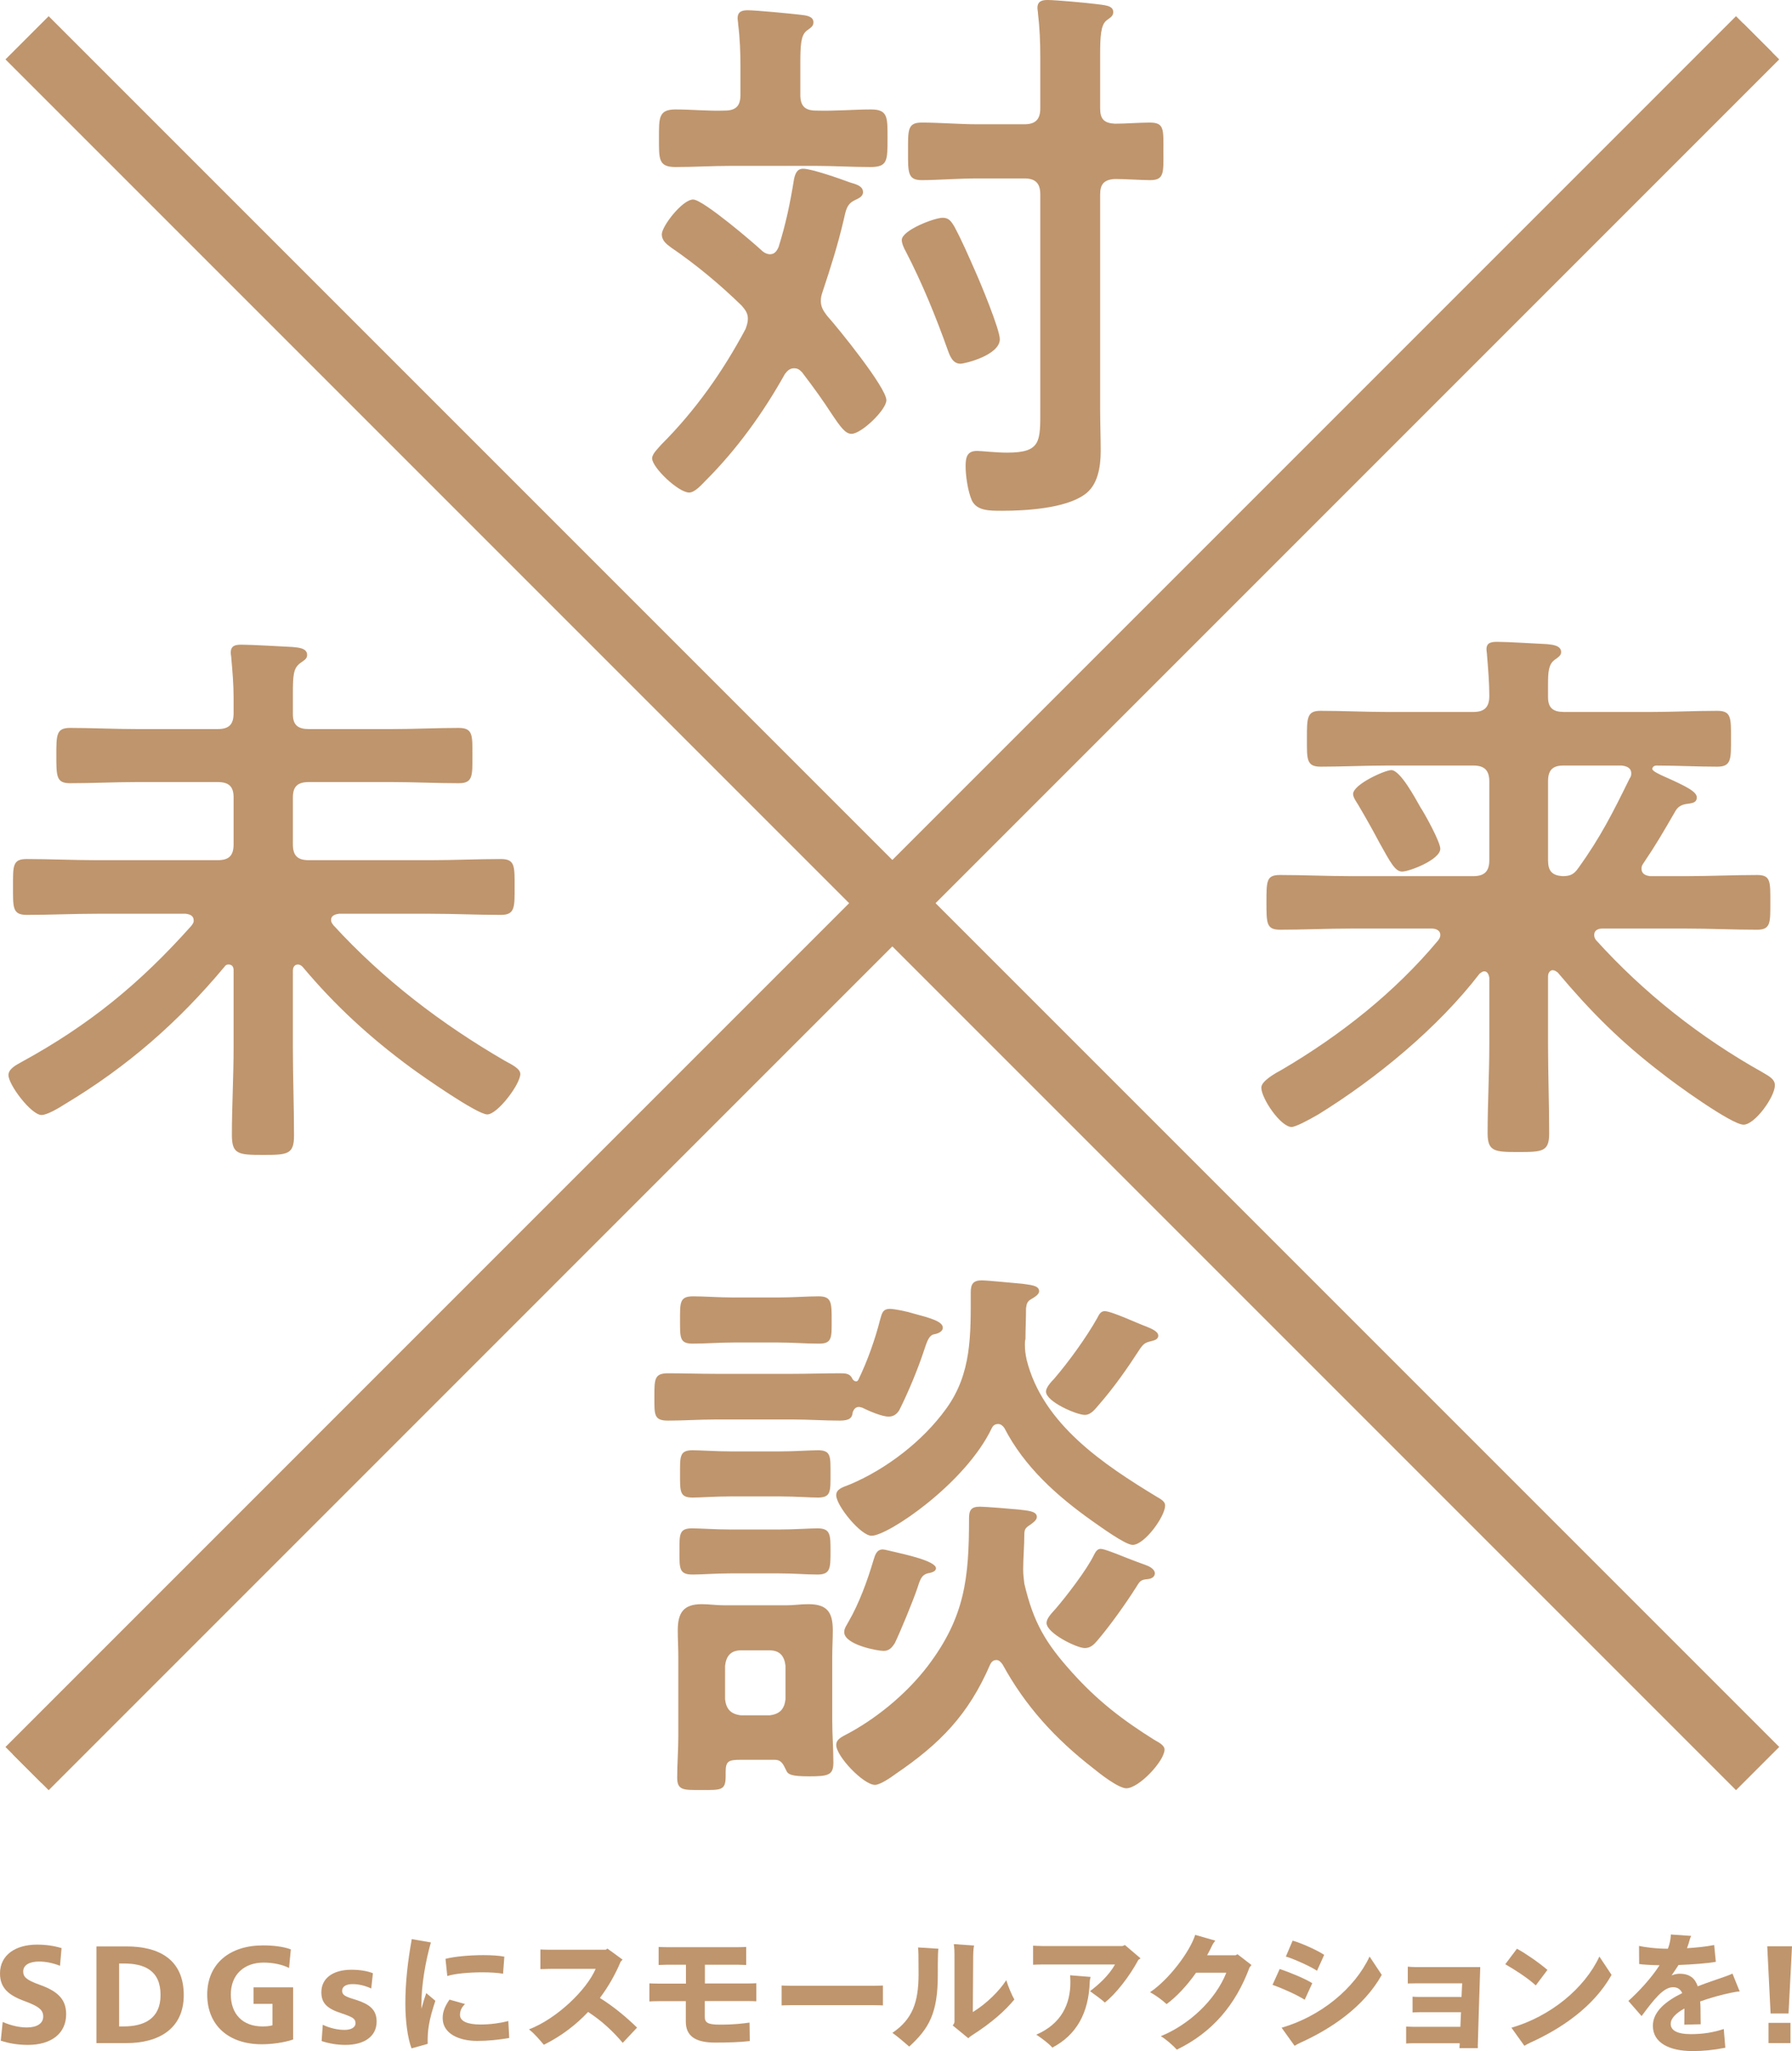 <?xml version="1.0" encoding="UTF-8"?>
<svg id="_レイヤー_2" data-name="レイヤー 2" xmlns="http://www.w3.org/2000/svg" width="475.117" height="543.739" viewBox="0 0 475.117 543.739">
  <g id="txt">
    <g>
      <rect x="-87.854" y="234.035" width="648.882" height="10.799" transform="translate(-100.011 237.428) rotate(-45.001)" style="fill: #bf956d;"/>
      <g>
        <g>
          <rect x="-87.854" y="231.336" width="648.882" height="16.199" transform="translate(-100.012 237.43) rotate(-45.001)" style="fill: #bf956d;"/>
          <rect x="228.488" y="-85.006" width="16.199" height="648.882" transform="translate(-100.012 237.422) rotate(-45)" style="fill: #bf956d;"/>
        </g>
        <g>
          <path d="M217.63,79.795c0,1.662,.755,2.72,1.662,3.929,2.871,3.174,15.717,19.042,15.717,22.367,0,2.569-6.649,8.916-9.219,8.916-1.662,0-2.871-1.662-5.592-5.742-1.662-2.569-4.08-6.045-7.556-10.579-.604-.604-1.059-1.058-2.116-1.058-1.209,0-1.813,.756-2.418,1.511-5.743,10.277-12.694,19.949-21.007,28.261-1.058,1.059-2.871,3.174-4.383,3.174-2.871,0-9.823-6.649-9.823-9.067,0-1.209,1.663-2.721,2.419-3.627,9.067-9.067,16.321-19.345,22.366-30.679,.303-.907,.604-1.663,.604-2.721,0-1.511-.756-2.418-1.662-3.476-5.743-5.592-12.09-10.881-18.74-15.415-1.209-.907-2.418-1.813-2.418-3.476,0-2.116,5.44-9.219,8.312-9.219,2.569,0,15.868,11.334,18.438,13.752,.604,.453,1.209,.756,1.965,.756,1.209,0,1.813-.907,2.267-1.965,1.965-6.348,3.022-11.485,4.08-17.984,.303-1.359,.756-2.72,2.418-2.72,2.268,0,9.975,2.72,12.393,3.627,1.512,.453,3.476,.906,3.476,2.569,0,1.209-1.209,1.662-2.115,2.115-2.267,1.059-2.418,2.721-3.022,5.29-1.512,6.498-3.477,12.694-5.592,19.042-.303,.906-.453,1.511-.453,2.418Zm-5.441-54.708c0,3.022,1.21,4.231,4.232,4.231,4.986,.151,10.125-.303,14.508-.303,4.534,0,4.383,2.116,4.383,7.708,0,5.894,0,7.557-4.534,7.557-4.836,0-9.672-.303-14.356-.303h-22.82c-4.836,0-9.673,.303-14.509,.303-4.533,0-4.382-2.116-4.382-7.557s-.151-7.708,4.382-7.708c4.383,0,8.614,.454,12.997,.303,3.022,0,4.231-1.209,4.231-4.231v-7.254c0-3.93-.15-7.708-.604-11.335,0-.453-.15-1.209-.15-1.662,0-1.813,1.209-2.116,2.72-2.116,2.116,0,11.637,.907,14.055,1.209,1.209,.151,3.325,.303,3.325,1.965,0,1.058-.604,1.36-1.813,2.267-1.512,1.209-1.663,3.778-1.663,8.766v8.161Zm42.467,71.332c-1.964,0-2.72-1.813-3.324-3.477-3.174-8.916-6.801-17.833-11.184-26.296-.453-.756-1.058-2.115-1.058-3.022,0-2.569,8.614-5.894,10.881-5.894,1.662,0,2.267,1.058,3.022,2.267,2.116,3.93,3.778,7.858,5.592,11.939,1.36,3.022,6.498,15.414,6.498,17.983,0,4.231-9.219,6.499-10.428,6.499Zm37.026-67.705c0,2.871,1.058,3.93,3.93,4.08,2.72,0,6.649-.302,9.219-.302,3.929,0,3.627,1.813,3.627,7.707,0,5.44,.302,7.557-3.477,7.557-2.418,0-6.498-.303-9.369-.303-2.872,.151-3.93,1.36-3.93,4.081v56.975c0,3.627,.151,7.405,.151,11.032,0,4.231-.756,9.219-4.383,11.637-5.139,3.627-15.566,4.231-21.763,4.231-3.476,0-6.649,0-8.01-2.72-1.058-2.418-1.662-6.499-1.662-9.068,0-2.267,.303-4.08,3.022-4.08,1.36,0,4.686,.453,8.01,.453,9.067,0,8.766-3.022,8.766-11.637V51.534c0-2.872-1.209-4.231-4.231-4.231h-12.393c-5.139,0-10.73,.453-14.811,.453-3.778,0-3.627-2.116-3.627-7.708s-.151-7.556,3.627-7.556c4.836,0,9.823,.453,14.811,.453h12.393c3.022,0,4.231-1.36,4.231-4.231V15.264c0-4.081-.151-7.858-.604-11.637,0-.454-.151-1.059-.151-1.512,0-1.813,1.209-2.115,2.721-2.115,1.965,0,10.428,.755,12.694,1.058,2.116,.302,4.685,.302,4.685,2.115,0,1.059-.604,1.36-1.813,2.268-1.511,1.209-1.662,4.383-1.662,9.067v14.206Z" style="fill: #bf956d;"/>
          <path d="M227.755,372.979c-.906,0-1.36,.604-1.662,1.359-.151,1.512-.756,2.268-3.476,2.268-4.081,0-8.312-.303-12.544-.303h-20.251c-4.231,0-8.463,.303-12.694,.303-3.778,0-3.628-1.512-3.628-6.348,0-4.685,0-6.196,3.628-6.196,4.231,0,8.463,.151,12.694,.151h20.251c4.231,0,8.463-.151,12.694-.151,1.209,0,2.569,0,3.174,1.36,.303,.604,.756,.756,.907,.756,.15,0,.453,.15,.755-.454,2.418-4.987,4.383-10.578,5.743-15.868,.453-1.511,.604-2.871,2.569-2.871,1.36,0,4.836,.756,6.196,1.209,4.533,1.209,7.858,2.115,7.858,3.778,0,1.209-1.662,1.662-2.569,1.813-1.209,.453-1.662,1.965-2.569,4.685-1.511,4.534-3.929,10.428-6.347,15.264-.604,1.059-1.512,1.813-2.872,1.813-1.813,0-5.289-1.511-7.103-2.418-.303,0-.453-.15-.756-.15Zm-22.366,93.547h-8.917c-3.325,0-4.08,.303-4.08,3.325v1.058c0,3.778-1.209,3.627-6.348,3.627-4.836,0-6.498,.151-6.498-3.324,0-3.627,.302-7.255,.302-10.882v-21.157c0-2.267-.151-4.686-.151-6.952,0-4.685,1.512-6.952,6.348-6.952,1.965,0,3.93,.303,6.045,.303h16.322c1.964,0,3.929-.303,5.894-.303,4.987,0,6.498,2.116,6.498,6.952,0,2.267-.15,4.534-.15,6.952v16.926c0,3.778,.302,7.405,.302,11.184,0,3.325-1.36,3.627-6.498,3.627-4.534,0-5.592-.453-6.045-1.662-.756-1.512-1.209-2.721-3.022-2.721Zm-11.788-49.418c-3.93,0-7.405,.302-9.975,.302-3.627,0-3.476-1.662-3.476-6.196,0-4.383-.151-6.045,3.324-6.045,2.116,0,6.348,.303,10.126,.303h12.997c3.929,0,8.16-.303,10.125-.303,3.476,0,3.476,1.662,3.476,6.045,0,4.534,0,6.196-3.476,6.196-3.022,0-6.045-.302-10.125-.302h-12.997Zm.151-20.402c-4.081,0-8.161,.302-10.126,.302-3.476,0-3.325-1.662-3.325-6.347,0-4.534-.15-6.196,3.325-6.196,2.116,0,6.196,.302,10.126,.302h12.996c3.93,0,8.01-.302,10.126-.302,3.476,0,3.324,1.662,3.324,6.196,0,4.685,.151,6.347-3.324,6.347-2.116,0-6.045-.302-10.126-.302h-12.996Zm.604-40.805c-3.628,0-7.255,.303-10.73,.303s-3.325-1.662-3.325-6.196c0-4.685-.15-6.348,3.477-6.348,3.022,0,6.801,.303,10.579,.303h12.09c3.778,0,7.557-.303,10.579-.303,3.476,0,3.476,1.663,3.476,6.348,0,4.534,.151,6.196-3.325,6.196-3.627,0-7.103-.303-10.729-.303h-12.09Zm13.903,85.689c-.303-2.569-1.512-4.08-4.231-4.08h-7.557c-2.72,0-3.93,1.511-4.231,4.08v8.916c.302,2.569,1.512,3.93,4.231,4.231h7.557c2.72-.302,3.929-1.662,4.231-4.231v-8.916Zm22.82-34.457c-2.872,0-9.37-8.01-9.37-10.73,0-1.662,1.662-2.115,3.627-2.871,9.672-4.08,19.345-11.485,25.541-20.1,6.8-9.37,6.498-19.646,6.498-30.83,0-2.116,.604-3.174,2.871-3.174,1.663,0,8.917,.756,10.882,.907,1.662,.302,4.382,.302,4.382,1.965,0,.906-1.359,1.662-2.115,2.115-1.058,.604-1.209,1.209-1.36,2.418,0,2.721-.151,5.44-.151,8.161-.15,.453-.15,1.058-.15,1.511,0,1.512,.15,2.418,.453,3.93,4.231,17.077,20.402,27.808,34.608,36.422,1.662,.906,2.115,1.511,2.115,2.267,0,2.871-5.44,10.428-8.614,10.428-1.965,0-8.766-4.987-10.729-6.348-9.37-6.649-17.984-14.356-23.274-24.634-.453-.604-.906-1.058-1.662-1.058-.906,0-1.36,.453-1.662,1.058-6.952,14.66-27.505,28.563-31.888,28.563Zm33.097,32.945c-.907,0-1.36,.604-1.662,1.209-5.743,13.3-13.3,21.007-25.088,29.017-1.209,.907-4.08,2.871-5.44,2.871-3.022,0-10.276-7.556-10.276-10.578,0-1.209,.907-1.813,1.965-2.418,8.312-4.231,16.624-11.032,22.366-18.589,9.823-12.997,10.882-23.273,10.882-39.142,0-2.116,.604-3.022,2.871-3.022,1.512,0,8.766,.604,10.276,.755,2.116,.303,4.836,.303,4.836,1.965,0,.907-1.209,1.662-1.813,2.116-1.209,.755-1.511,1.209-1.511,2.568,0,3.023-.303,6.196-.303,9.219,0,1.36,.151,2.419,.303,3.778,2.418,10.277,5.592,15.718,12.694,23.576,6.649,7.405,13.3,12.544,21.763,17.833,1.36,.756,2.72,1.511,2.72,2.569,0,3.022-6.801,10.276-10.125,10.276-2.116,0-7.104-3.93-8.766-5.289-10.125-7.859-17.984-16.474-24.029-27.506-.453-.604-.906-1.209-1.662-1.209Zm-17.531-23.122c-2.115,.302-2.568,1.36-3.324,3.778-1.209,3.627-4.534,11.637-6.045,14.811-.756,1.209-1.512,2.115-3.022,2.115-1.663,0-10.428-1.662-10.428-4.987,0-1.058,.755-1.964,1.209-2.871,2.72-4.685,4.986-10.881,6.498-16.02,.453-1.36,.756-3.022,2.569-3.022,.453,0,2.72,.604,3.476,.756,1.813,.453,10.579,2.267,10.579,4.231,0,.756-.907,1.058-1.512,1.209Zm57.277-65.287c1.058,.454,3.174,1.209,3.174,2.418,0,.907-.907,1.209-1.512,1.36-1.813,.453-2.267,.604-3.324,2.116-3.325,5.138-6.801,10.125-10.881,14.811-1.059,1.209-2.116,2.72-3.778,2.72-2.116,0-10.277-3.476-10.277-6.196,0-1.058,1.36-2.569,2.116-3.324,3.778-4.383,8.614-11.032,11.485-16.171,.454-.907,.907-1.813,1.965-1.813,1.813,0,8.917,3.324,11.032,4.08Zm.453,66.949c-1.813,.151-2.115,.454-3.022,1.965-2.871,4.534-6.951,10.276-10.428,14.357-.906,1.058-1.813,1.965-3.324,1.965-2.116,0-10.126-3.93-10.126-6.65,0-1.209,1.209-2.418,2.418-3.778,2.872-3.324,8.312-10.428,10.126-14.205,.453-.907,.906-1.663,1.813-1.663s3.929,1.209,6.952,2.418c1.964,.756,3.929,1.512,4.836,1.813,.906,.303,2.568,1.059,2.568,2.268,0,.604-.453,1.36-1.813,1.511Z" style="fill: #bf956d;"/>
        </g>
        <g>
          <path d="M61.935,257.2c0-.756-.302-1.511-1.36-1.511-.453,0-.756,.15-1.058,.604-12.241,14.659-25.691,26.447-42.315,36.421-1.662,1.059-4.686,2.872-6.196,2.872-2.721,0-8.766-8.01-8.766-10.579,0-1.662,2.116-2.721,3.477-3.476,17.983-9.823,31.434-20.855,45.035-36.12,.303-.453,.604-.755,.604-1.359,0-1.36-1.058-1.663-2.115-1.813H25.815c-6.348,0-12.544,.302-18.74,.302-3.778,0-3.627-1.965-3.627-7.405,0-5.592-.151-7.405,3.627-7.405,6.196,0,12.393,.303,18.74,.303h31.888c3.022,0,4.231-1.209,4.231-4.231v-12.393c0-2.872-1.209-4.081-4.231-4.081h-21.46c-5.895,0-11.788,.303-17.682,.303-3.627,0-3.627-1.813-3.627-7.405,0-5.44,0-7.254,3.627-7.254,5.894,0,11.787,.302,17.682,.302h21.46c3.022,0,4.231-1.209,4.231-4.231v-4.08c0-3.477-.302-7.104-.604-10.428,0-.453-.151-1.058-.151-1.512,0-1.965,1.36-2.115,2.872-2.115,2.871,0,10.125,.453,13.45,.604,1.209,.15,3.929,.15,3.929,2.115,0,1.059-.755,1.36-1.965,2.268-1.662,1.359-1.813,3.022-1.813,8.16v5.29c0,2.871,1.36,3.929,4.232,3.929h22.064c5.894,0,11.787-.302,17.682-.302,3.778,0,3.627,1.965,3.627,7.254,0,5.44,.151,7.405-3.627,7.405-5.895,0-11.788-.303-17.682-.303h-22.064c-3.023,0-4.232,1.209-4.232,4.081v12.393c0,3.022,1.209,4.231,4.232,4.231h32.189c6.348,0,12.544-.303,18.74-.303,3.778,0,3.627,1.965,3.627,7.405,0,5.29,.151,7.405-3.627,7.405-6.196,0-12.393-.302-18.74-.302h-24.18c-1.059,.15-2.116,.453-2.116,1.662,0,.604,.302,.906,.604,1.36,13.148,14.356,28.562,26.145,45.489,35.968,1.965,1.058,4.08,2.116,4.08,3.476,0,2.721-6.045,10.73-8.765,10.73s-17.38-10.276-20.251-12.393c-10.882-8.01-20.101-16.473-28.715-26.749-.302-.303-.756-.604-1.209-.604-1.058,0-1.36,.906-1.36,1.662v20.251c0,7.858,.303,15.717,.303,23.425,0,4.987-1.662,5.139-8.161,5.139-6.649,0-8.312-.151-8.312-5.29,0-7.707,.453-15.415,.453-23.273v-20.402Z" style="fill: #bf956d;"/>
          <path d="M411.643,257.2c-.453,0-1.209,.453-1.209,1.663v17.983c0,7.858,.302,15.718,.302,23.576,0,4.836-1.662,4.987-8.16,4.987-6.348,0-8.161-.151-8.161-4.987,0-7.858,.453-15.718,.453-23.576v-17.682c-.15-.756-.453-1.662-1.359-1.662-.454,0-.756,.302-1.21,.604-11.032,14.356-27.354,27.807-42.769,37.328-2.871,1.662-6.045,3.325-7.103,3.325-2.872,0-8.01-7.557-8.01-10.428,0-1.814,3.929-3.93,5.592-4.837,15.415-9.067,29.771-20.401,41.257-34.154,.303-.453,.604-.756,.604-1.512,0-1.209-1.209-1.662-2.267-1.662h-21.46c-6.348,0-12.544,.303-18.739,.303-3.628,0-3.628-1.663-3.628-7.255,0-5.742,0-7.254,3.628-7.254,6.195,0,12.392,.303,18.739,.303h32.492c2.872,0,4.231-1.209,4.231-4.231v-20.855c0-3.022-1.359-4.231-4.231-4.231h-22.971c-5.743,0-11.637,.302-17.531,.302-3.778,0-3.627-1.965-3.627-7.405,0-5.592,0-7.405,3.627-7.405,5.895,0,11.788,.303,17.531,.303h22.971c2.872,0,4.231-1.209,4.231-4.231,0-3.325-.302-7.255-.604-10.73,0-.604-.15-1.058-.15-1.662,0-1.813,1.359-1.965,2.871-1.965,2.871,0,9.823,.453,13.147,.604,1.36,.151,3.778,.302,3.778,2.115,0,.907-.755,1.36-1.813,2.116-1.511,1.209-1.662,3.174-1.662,6.348v3.476c0,2.871,1.36,3.93,4.231,3.93h23.122c5.743,0,11.637-.303,17.531-.303,3.778,0,3.627,1.965,3.627,7.405,0,5.289,.151,7.405-3.627,7.405-5.44,0-10.73-.302-16.171-.302-.453,0-1.058,.302-1.058,.906s2.115,1.512,2.721,1.813c6.498,2.871,9.067,4.231,9.067,5.743s-1.512,1.511-2.268,1.662c-1.511,.151-2.568,.604-3.324,1.813-3.325,5.743-5.139,8.917-8.614,14.055-.303,.453-.453,.756-.453,1.36,0,1.36,1.058,1.813,2.267,1.965h9.672c6.196,0,12.393-.303,18.74-.303,3.627,0,3.476,1.813,3.476,7.254,0,5.29,.151,7.255-3.476,7.255-6.348,0-12.544-.303-18.74-.303h-22.366c-1.059,0-2.116,.453-2.116,1.662,0,.604,.151,.907,.453,1.36,12.695,14.055,27.656,25.843,44.129,35.062,2.116,1.209,3.325,1.965,3.325,3.477,0,3.022-5.289,10.428-8.312,10.428-3.174,0-18.438-11.032-21.611-13.602-10.882-8.312-18.891-16.322-27.656-26.75-.453-.302-.756-.604-1.36-.604Zm-39.897-26.145c-1.813,0-3.022-2.268-6.045-7.708-1.36-2.568-3.174-5.894-5.592-9.974-.453-.756-1.36-1.965-1.36-2.872,0-2.569,8.463-6.347,10.126-6.347,2.418,0,6.498,7.707,7.707,9.823,1.209,1.813,5.289,9.219,5.289,11.032,0,2.871-8.16,6.045-10.125,6.045Zm60.753-25.994c0-1.511-1.209-1.965-2.569-2.115h-15.415c-2.871,0-4.08,1.209-4.08,4.231v20.855c0,2.871,1.058,4.08,3.93,4.231,2.115,0,3.022-.604,4.08-2.116,5.894-8.16,9.219-14.811,13.602-23.727,.302-.453,.453-.756,.453-1.36Z" style="fill: #bf956d;"/>
        </g>
      </g>
      <g>
        <path d="M7.411,542.107c-2.584,0-4.964-.374-7.207-1.121l.51-4.964c2.312,1.02,4.556,1.462,6.392,1.462,2.583,0,4.352-.986,4.352-2.89,0-1.7-1.055-2.652-4.794-4.046-4.352-1.563-6.663-3.502-6.663-7.377,0-4.964,4.216-7.649,9.791-7.649,2.414,0,4.453,.306,6.527,.918l-.408,4.691c-2.107-.815-3.909-1.122-5.575-1.122-2.55,0-4.182,.952-4.182,2.618,0,1.428,.782,2.277,4.453,3.569,4.726,1.7,6.936,3.842,6.936,7.785,0,5.031-3.876,8.125-10.131,8.125Z" style="fill: #bf956d;"/>
        <path d="M33.523,541.632h-7.956v-25.634h7.956c8.669,0,15.196,3.468,15.196,12.919,0,8.976-6.731,12.715-15.196,12.715Zm-.782-21.112h-1.156v16.692h1.156c5.507,0,9.825-2.073,9.825-8.329,0-6.561-4.318-8.363-9.825-8.363Z" style="fill: #bf956d;"/>
        <path d="M69.357,541.938c-8.601,0-14.414-4.896-14.414-13.156,0-8.193,5.949-13.055,14.788-13.055,2.72,0,5.338,.306,7.378,1.054l-.477,4.93c-1.666-.85-4.113-1.428-6.731-1.428-5.1,0-8.703,3.128-8.703,8.465,0,5.168,3.128,8.465,8.397,8.465,.884,0,1.904-.067,2.651-.306v-5.678h-5.031v-4.385h10.505v13.836c-2.55,.851-5.644,1.258-8.363,1.258Z" style="fill: #bf956d;"/>
        <path d="M91.595,542.107c-2.176,0-4.283-.34-6.323-1.02l.306-4.317c2.006,.952,4.046,1.359,5.779,1.359,1.599,0,2.89-.577,2.89-1.768,0-1.156-.611-1.598-3.671-2.618-3.91-1.258-5.372-2.719-5.372-5.609,0-3.705,3.094-5.949,7.955-5.949,2.21,0,4.148,.307,5.712,.918l-.442,4.046c-1.733-.782-3.331-1.156-4.963-1.156-1.666,0-2.754,.612-2.754,1.769,0,1.121,.748,1.529,3.604,2.379,3.502,1.122,5.541,2.516,5.541,5.779,0,3.944-3.297,6.188-8.261,6.188Z" style="fill: #bf956d;"/>
        <path d="M115.429,530.413c-1.734,5.235-2.108,7.819-2.04,11.423l-4.283,1.189c-1.088-2.924-1.633-7.479-1.633-11.864,0-5.542,.612-11.083,1.7-17.101l5.065,.884c-1.394,4.93-2.516,11.151-2.516,16.591v.985c.442-1.563,.884-3.025,1.292-4.147l2.414,2.04Zm19.582,9.858c-2.72,.477-5.644,.782-8.499,.782-4.726,0-9.146-1.87-9.146-6.051,0-1.496,.442-2.924,1.802-4.896l4.113,1.155c-.85,.884-1.325,1.734-1.325,2.89,0,1.666,1.938,2.55,5.473,2.55,2.55,0,5.236-.374,7.344-.918l.238,4.487Zm-16.421-16.42l-.476-4.556c2.312-.611,6.357-.985,10.062-.985,2.21,0,4.182,.136,5.542,.407l-.34,4.521c-1.326-.237-3.434-.374-5.406-.374-3.535,0-7.411,.341-9.383,.986Z" style="fill: #bf956d;"/>
        <path d="M168.909,537.519l-3.808,4.045c-2.516-2.991-5.542-5.847-9.18-8.192-3.127,3.331-7.003,6.357-11.729,8.703-.986-1.122-2.312-2.822-3.943-4.08,7.411-2.855,15.265-10.437,17.678-16.046h-11.933c-.748,0-1.972,.033-2.72,.067v-5.201c.748,.034,1.938,.068,2.72,.068h14.618l.442-.307,4.012,2.924-.51,.544c-1.326,3.162-3.128,6.459-5.508,9.621,3.604,2.244,6.867,4.964,9.859,7.854Z" style="fill: #bf956d;"/>
        <path d="M186.862,530.48v4.182c0,1.53,.781,2.074,3.943,2.074,4.113,0,6.119-.306,7.921-.544l.068,4.896c-2.55,.306-5.712,.408-9.213,.408-5.439,0-7.752-1.904-7.752-5.576v-5.405h-7.241c-.714,0-1.903,.034-2.413,.068v-4.794c.476,.034,1.665,.068,2.413,.068h7.275v-4.997h-5.167c-.714,0-1.7,.067-2.074,.067v-4.793c.374,.033,1.326,.067,2.074,.067h19.038c.747,0,1.699-.034,2.107-.067v4.793c-.408,0-1.394-.067-2.107-.067h-8.84v4.963h11.287c.782,0,1.904-.034,2.346-.067v4.793c-.441-.034-1.632-.068-2.346-.068h-11.32Z" style="fill: #bf956d;"/>
        <path d="M234.088,531.637c-.068,0-1.564-.068-2.788-.068h-21.282c-1.189,0-2.72,.068-2.787,.068v-5.27c.067,0,1.529,.068,2.787,.068h21.282c1.292,0,2.72-.068,2.788-.068v5.27Z" style="fill: #bf956d;"/>
        <path d="M243.406,516.271l5.405,.34c-.103,.442-.17,1.733-.17,6.97,0,10.028-2.278,14.143-7.581,18.97-1.326-1.122-2.822-2.481-4.454-3.638,5.27-3.569,6.936-8.058,6.936-15.502,0-5.474-.034-6.052-.136-7.14Zm25.531,13.803c-2.414,2.924-5.949,6.119-11.219,9.484-.51,.341-.85,.612-.986,.782l-4.147-3.399c.272-.306,.476-.612,.476-.952v-17.916c0-1.02-.033-1.598-.17-2.686l5.372,.374c-.136,.714-.204,.951-.238,2.686l-.102,14.958c3.739-2.277,7.139-5.745,8.873-8.465,.51,1.734,1.529,4.08,2.142,5.134Z" style="fill: #bf956d;"/>
        <path d="M302.393,519.16l-.578,.408c-2.379,4.453-6.085,9.145-8.906,11.32-.646-.714-2.55-2.006-3.91-3.025,2.244-1.7,4.964-4.113,6.629-7.071h-19.31c-.815,0-1.972,.034-2.414,.068v-5.065c.578,.033,1.632,.102,2.414,.102h21.315l.612-.272,4.147,3.536Zm-13.225,4.93c-.136,.374-.204,.748-.238,1.258-.271,8.329-3.535,14.143-9.927,17.474-.782-.951-2.617-2.346-4.249-3.434,6.663-2.855,9.043-8.125,9.043-13.87,0-.646-.034-1.394-.068-1.87l5.439,.442Z" style="fill: #bf956d;"/>
        <path d="M331.805,520.928l-.51,.646c-3.672,9.893-9.825,17.202-19.276,21.791-.985-1.088-2.957-2.821-4.249-3.569,7.377-2.991,14.448-9.485,17.372-16.828h-8.023c-2.413,3.434-5.201,6.392-7.819,8.329-1.054-.986-2.821-2.312-4.385-3.162,4.963-3.297,10.572-10.742,11.967-15.196l5.337,1.53c-.34,.408-.646,.85-.884,1.359-.408,.851-.815,1.7-1.292,2.516h7.548l.51-.271,3.705,2.855Z" style="fill: #bf956d;"/>
        <path d="M337.384,526.197l1.903-4.216c2.006,.646,6.8,2.55,8.636,3.774l-2.006,4.385c-2.244-1.428-6.63-3.331-8.533-3.943Zm28.965-2.651c-4.793,8.567-13.53,14.347-21.588,17.984-.68,.306-1.155,.611-1.529,.815l-3.434-4.793c10.335-2.992,19.378-10.403,23.321-18.868l3.229,4.861Zm-25.43-4.861l1.802-4.216c2.04,.544,6.527,2.516,8.363,3.773l-1.903,4.216c-1.53-1.088-6.493-3.298-8.262-3.773Z" style="fill: #bf956d;"/>
        <path d="M392.461,521.472c-.136,3.298-.646,20.398-.646,20.772v.714h-4.861c.034-.307,.034-.952,.067-1.292h-12.272c-.612,0-1.462,.034-1.938,.067v-4.487c.441,0,1.292,.068,1.938,.068h12.442l.171-3.876h-10.913c-.612,0-1.462,.034-1.938,.068v-4.182c.442,.067,1.259,.067,1.938,.067h11.049l.17-3.604h-12.477c-.612,0-1.462,.034-1.938,.034v-4.453c.442,.034,1.258,.102,1.938,.102h17.27Z" style="fill: #bf956d;"/>
        <path d="M399.095,520.724l3.094-4.113c2.243,1.224,5.405,3.365,8.091,5.609l-3.094,4.113c-2.277-2.073-5.711-4.249-8.091-5.609Zm28.183,2.822c-4.793,8.567-13.53,14.347-21.588,17.984-.68,.306-1.155,.611-1.529,.815l-3.434-4.793c10.335-2.992,19.378-10.403,23.321-18.868l3.229,4.861Z" style="fill: #bf956d;"/>
        <path d="M459.17,528.237c-2.787,.578-5.745,1.394-8.397,2.346,.103,1.156,.103,2.447,.103,3.808,0,.646,.034,1.258,.034,2.244l-4.352,.102c.034-.782,.034-3.434,.034-4.283-2.21,1.224-3.638,2.617-3.638,4.079,0,1.632,1.563,2.72,5.371,2.72,3.264,0,6.018-.476,8.703-1.359l.408,4.963c-3.264,.646-5.882,.884-8.669,.884-6.222,0-10.539-2.209-10.539-6.697,0-3.773,3.467-6.562,7.785-8.669-.51-1.088-1.292-1.563-2.448-1.563-2.584,0-5.134,3.365-8.329,7.649l-3.502-4.012c2.72-2.448,5.95-5.882,8.262-9.451-2.584-.068-4.386-.17-5.405-.34l-.034-4.794c1.326,.306,4.42,.748,7.649,.748,.34-.85,.544-1.7,.68-2.55,.068-.476,.102-.85,.102-1.224l5.406,.374c-.171,.306-.341,.748-.374,.918-.204,.781-.442,1.563-.748,2.346,2.617-.17,5.201-.442,7.207-.851l.442,4.454c-2.108,.408-6.494,.714-9.894,.85-.578,.918-1.189,1.836-1.836,2.754,.714-.271,1.395-.442,2.108-.442,2.72,0,4.113,1.225,4.827,3.332,2.584-1.02,5.168-1.836,7.241-2.584,.714-.237,1.394-.51,1.972-.781l1.904,4.726c-.646,.033-1.395,.17-2.074,.306Z" style="fill: #bf956d;"/>
        <path d="M468.556,515.965h6.562l-.918,17.813h-4.759l-.885-17.813Zm.341,20.296h5.812v5.371h-5.812v-5.371Z" style="fill: #bf956d;"/>
      </g>
    </g>
  </g>
</svg>